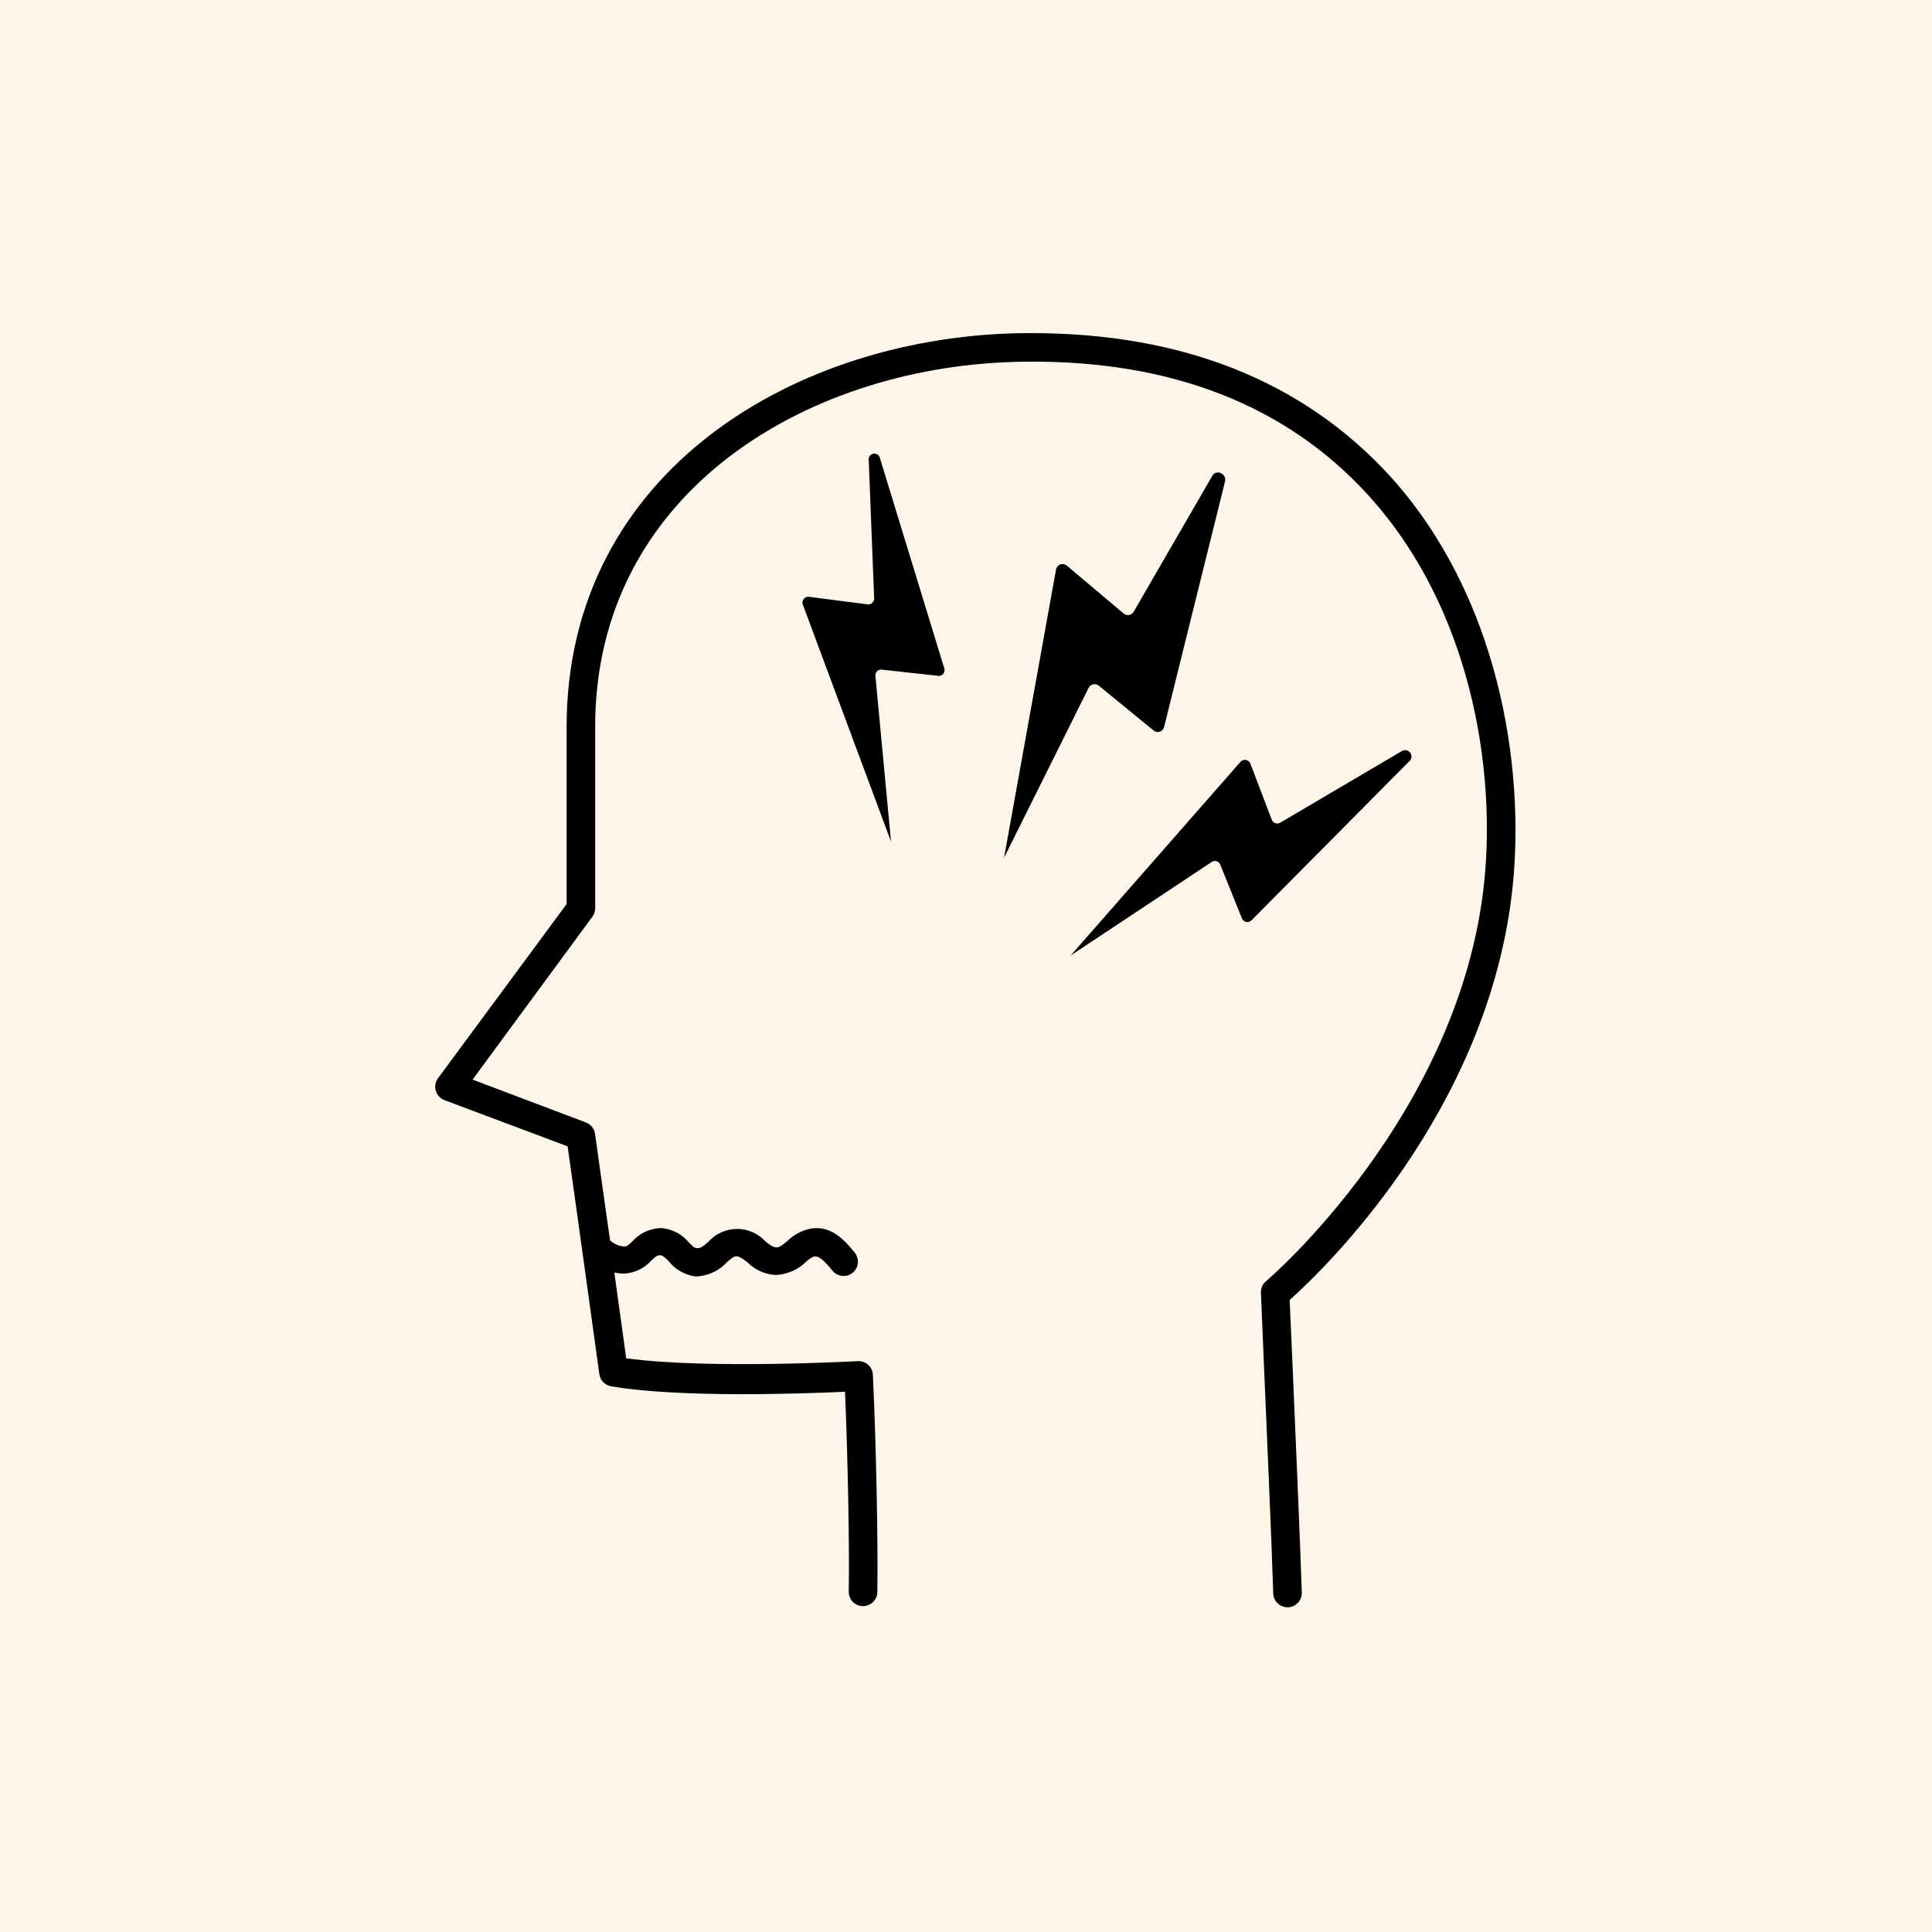 <svg width="58" height="58" viewBox="0 0 58 58" fill="none" xmlns="http://www.w3.org/2000/svg">
<rect width="58" height="58" fill="#FDF5E7"/>
<mask id="mask0_1_9" style="mask-type:alpha" maskUnits="userSpaceOnUse" x="9" y="9" width="40" height="40">
<rect x="9" y="9" width="40" height="40" fill="#D9D9D9"/>
</mask>
<g mask="url(#mask0_1_9)">
<path d="M36.777 14.449L34.945 21.834C34.925 21.899 34.873 21.951 34.806 21.968C34.739 21.986 34.668 21.967 34.619 21.919L32.997 20.593V20.594C32.951 20.552 32.889 20.533 32.828 20.543C32.766 20.553 32.713 20.591 32.684 20.645L30.143 25.747L31.705 17.088H31.706C31.721 17.018 31.773 16.962 31.842 16.941C31.91 16.921 31.984 16.939 32.036 16.989L33.722 18.409V18.41C33.766 18.451 33.826 18.471 33.886 18.463C33.945 18.456 33.999 18.422 34.031 18.371L36.391 14.29C36.506 14.072 36.833 14.222 36.777 14.449L36.777 14.449Z" fill="black"/>
<path d="M42.29 22.871L37.57 27.629H37.57C37.528 27.671 37.468 27.689 37.41 27.677C37.352 27.664 37.304 27.624 37.282 27.569L36.635 25.96C36.617 25.909 36.575 25.87 36.524 25.854C36.472 25.838 36.417 25.847 36.373 25.879L32.142 28.685L37.24 22.871C37.28 22.825 37.342 22.803 37.402 22.814C37.463 22.824 37.513 22.865 37.536 22.922L38.179 24.609H38.179C38.197 24.657 38.236 24.695 38.285 24.712C38.334 24.73 38.388 24.725 38.432 24.699L42.075 22.553H42.075C42.163 22.494 42.282 22.517 42.341 22.605C42.4 22.693 42.377 22.812 42.29 22.871Z" fill="black"/>
<path d="M26.419 13.763L28.349 20.066V20.066C28.367 20.122 28.356 20.183 28.318 20.228C28.281 20.273 28.223 20.296 28.165 20.289L26.487 20.105V20.104C26.432 20.093 26.375 20.108 26.334 20.147C26.292 20.185 26.273 20.242 26.281 20.297L26.749 25.266L24.102 18.152C24.08 18.095 24.09 18.031 24.128 17.983C24.166 17.934 24.225 17.909 24.286 17.916L26.045 18.144H26.045C26.096 18.15 26.148 18.133 26.186 18.099C26.223 18.064 26.244 18.015 26.243 17.963L26.08 13.819C26.064 13.725 26.127 13.636 26.221 13.621C26.315 13.606 26.403 13.669 26.419 13.763Z" fill="black"/>
<path d="M41.728 14.291C39.119 11.442 35.502 10 30.959 10H30.8C23.935 10.052 16.988 14.14 17.01 21.864V27.141L13.148 32.372H13.148C13.069 32.48 13.045 32.62 13.084 32.749C13.123 32.878 13.219 32.981 13.346 33.028L17.04 34.414C17.297 36.203 17.984 41.202 17.993 41.254V41.253C18.018 41.438 18.16 41.586 18.344 41.618C20.399 41.97 24.098 41.841 25.368 41.781C25.454 43.772 25.505 46.565 25.48 47.788C25.48 47.902 25.525 48.011 25.605 48.092C25.686 48.172 25.795 48.217 25.909 48.217C26.023 48.217 26.131 48.172 26.212 48.092C26.293 48.011 26.338 47.902 26.338 47.788C26.363 46.458 26.303 43.3 26.205 41.292C26.205 41.174 26.156 41.06 26.07 40.979C25.984 40.898 25.868 40.856 25.75 40.863C25.707 40.863 21.249 41.112 18.799 40.777C18.731 40.288 18.593 39.297 18.443 38.203V38.203C18.544 38.225 18.648 38.235 18.752 38.233C19.058 38.213 19.344 38.074 19.55 37.847C19.687 37.714 19.73 37.684 19.82 37.684C19.881 37.684 19.932 37.722 20.065 37.851C20.263 38.107 20.555 38.275 20.876 38.319H20.932C21.274 38.297 21.594 38.144 21.824 37.889C21.949 37.782 22.03 37.718 22.099 37.714C22.167 37.709 22.275 37.765 22.446 37.902H22.446C22.67 38.125 22.968 38.258 23.283 38.276C23.622 38.262 23.944 38.125 24.188 37.889C24.259 37.82 24.342 37.763 24.433 37.722C24.523 37.722 24.622 37.684 24.995 38.151V38.151C25.146 38.334 25.417 38.359 25.6 38.207C25.782 38.055 25.807 37.784 25.656 37.602C25.312 37.173 24.892 36.744 24.253 36.902V36.903C24.024 36.965 23.814 37.085 23.643 37.25C23.382 37.465 23.317 37.546 22.987 37.276C22.768 37.033 22.456 36.893 22.129 36.893C21.801 36.893 21.489 37.033 21.27 37.276C21.103 37.422 21.03 37.478 20.923 37.469C20.816 37.46 20.803 37.413 20.678 37.297C20.471 37.046 20.171 36.891 19.846 36.868C19.518 36.875 19.207 37.018 18.988 37.263C18.859 37.388 18.817 37.417 18.744 37.422H18.743C18.583 37.411 18.432 37.346 18.314 37.237C18.13 35.95 17.95 34.663 17.864 34.041C17.842 33.885 17.737 33.753 17.589 33.697L14.187 32.41L17.782 27.523H17.782C17.837 27.45 17.867 27.361 17.868 27.27V21.846C17.847 14.72 24.36 10.905 30.805 10.858C35.168 10.811 38.627 12.176 41.076 14.866C44.17 18.264 44.903 23.083 44.56 26.451C43.848 33.458 38.064 38.422 38.004 38.465C37.903 38.551 37.847 38.679 37.854 38.812L37.944 40.958C38.047 43.382 38.18 46.407 38.223 47.823C38.223 47.937 38.268 48.046 38.349 48.126C38.429 48.206 38.538 48.252 38.652 48.252C38.766 48.252 38.875 48.206 38.955 48.126C39.036 48.046 39.081 47.937 39.081 47.823C39.038 46.42 38.905 43.395 38.802 40.958L38.716 39.027C39.708 38.143 44.723 33.355 45.414 26.584C45.779 22.988 44.994 17.895 41.728 14.291L41.728 14.291Z" fill="black"/>
</g>
</svg>
